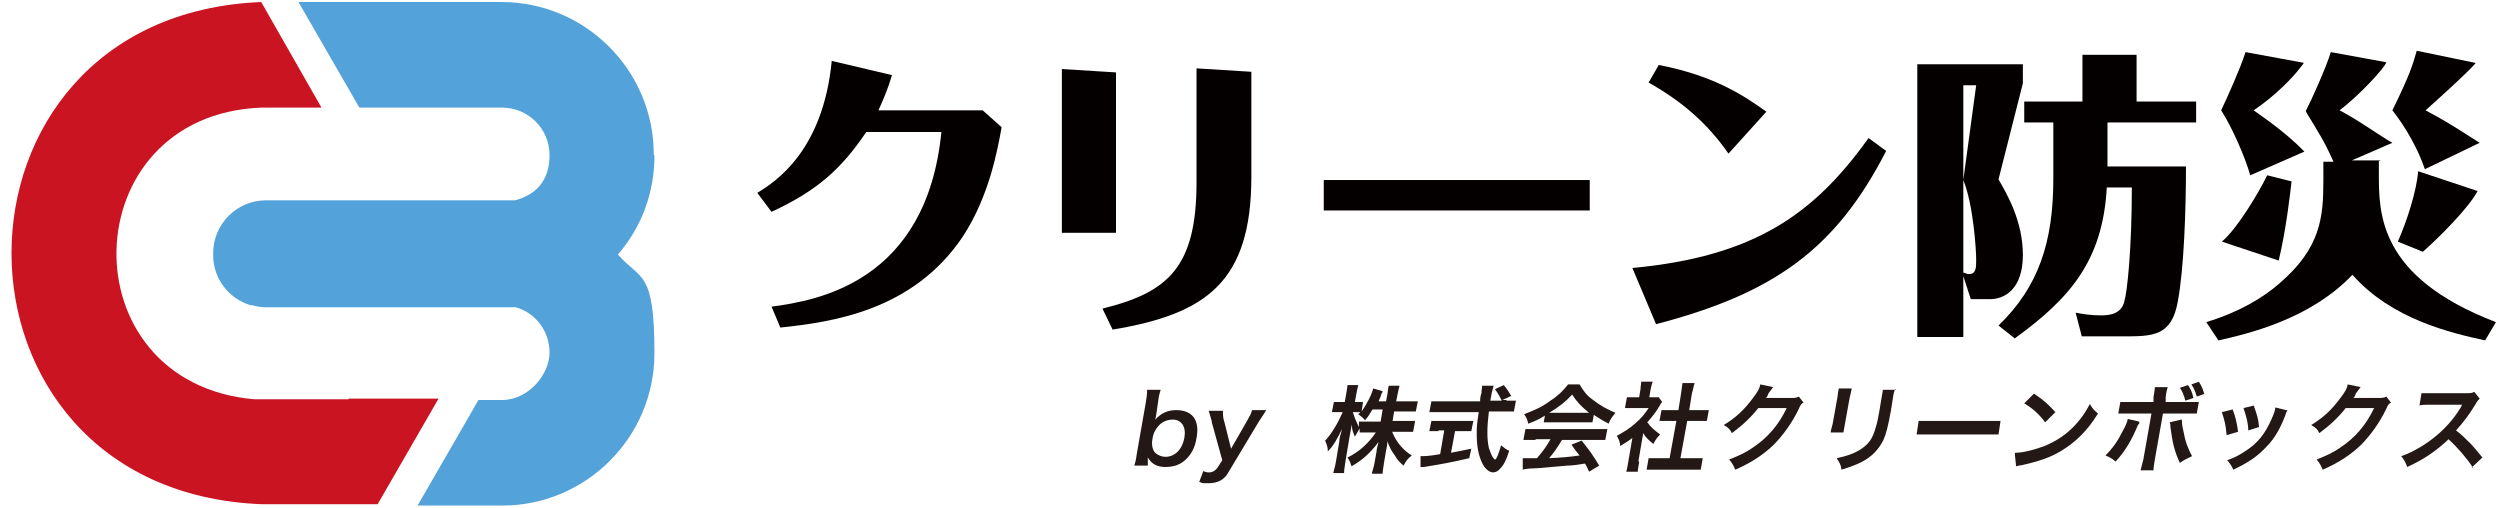 <?xml version="1.0" encoding="UTF-8"?>
<svg id="_レイヤー_1" xmlns="http://www.w3.org/2000/svg" version="1.1" viewBox="0 0 369.4 75.1">
  <!-- Generator: Adobe Illustrator 29.0.1, SVG Export Plug-In . SVG Version: 2.1.0 Build 192)  -->
  <defs>
    <style>
      .st0 {
        fill: #040000;
      }

      .st1 {
        fill: #53a2da;
      }

      .st2 {
        fill: #ca1422;
      }

      .st3 {
        fill: #231815;
      }
    </style>
  </defs>
  <g>
    <path class="st0" d="M114.1,45.3c6.5-.9,22.8-3.5,25-25.8h-11.1c-3.7,5.5-7.3,8.7-14,11.8l-2.1-2.8c2.6-1.6,9.7-6.1,11-19.5l8.9,2.1c-.6,2-1.1,3.2-2,5.2h15.4l2.8,2.5c-.6,3.3-1.8,10.1-5.7,16.1-7.4,11.1-19.5,12.7-27,13.5l-1.3-3.1Z"/>
    <path class="st0" d="M164.9,10.7v23.7h-8V10.2l8,.5ZM184.9,10.6v15.5c0,15.6-6.7,20.3-20.5,22.6l-1.5-3.1c9.7-2.4,13.9-6.1,13.9-18.7V10.1l8,.5Z"/>
    <path class="st0" d="M234.9,31.1h-39.3v-4.5h39.3v4.5Z"/>
    <path class="st0" d="M241.2,39.6c18-1.7,26.8-7.9,34.9-19.2l2.6,1.9c-7.4,14.4-16.4,21-34,25.6l-3.5-8.3ZM255.4,22.7c-3.2-4.6-7-7.8-11.8-10.5l1.5-2.6c7.7,1.5,12,4.1,15.9,6.9l-5.6,6.2Z"/>
    <path class="st0" d="M298.9,12.3l-3.6,14.2c1.2,2.1,3.6,6.1,3.6,11.2s-2.8,6.5-4.8,6.5h-2.9l-1.1-3.4v9h-6.8V9.5h15.6v2.9ZM290.1,12.6v27.7c.3,0,.5.2.8.2,1.1,0,1.1-.9,1.1-2.2s-.4-8-1.9-11.7l1.9-14h-1.9ZM311.3,24.6h11.7c0,6.5-.3,15.1-1.2,19.9-.9,5.2-3.7,5.2-8.1,5.2h-6.1l-.9-3.5c1,.2,2.2.4,3.8.4s3-.4,3.4-2.1c.4-1.3,1.1-7.6,1.1-16.8h-3.7c-.6,10.7-5.3,16.3-13.6,22.3l-2.4-1.9c5.9-5.7,8.1-12.3,8.1-21.7v-8.3h-4.3v-3.1h8.6v-6.9h8v6.9h8.8v3.1h-13.1v6.5Z"/>
    <path class="st0" d="M351.5,23.8v1.7c0,5.9-.2,15.4,17.3,22.1l-1.6,2.7c-5-1.1-13.8-3.1-19.6-9.7-6.3,6.6-15.4,8.7-19.8,9.7l-1.8-2.7c4.9-1.5,8.4-3.6,10.9-5.8,6-5.2,6.4-9.7,6.4-15.1v-2.8h1.5c-.8-1.8-1.4-2.9-1.8-3.6-1.8-3.1-2.1-3.4-2.3-3.9.8-1.5,3-6.4,3.7-8.7l8.2,1.5c-.2.8-4,4.9-6.9,7.1.5.3,1.4.7,3.7,2.2,2.3,1.5,3.2,2.1,4.1,2.6l-6,2.6h4.3ZM340.4,9.3c-.1.2-.5.7-.6.8-.8,1.1-3.5,4-6.8,6.2.8.6,4.6,3.1,7.5,6.1l-8,3.5c-.8-2.8-2.7-7.1-4.3-9.6.9-1.9,2.8-6.1,3.6-8.6l8.7,1.6ZM338.6,26.8c-.2,1.8-.8,7.1-1.9,11.7l-8.4-2.8c2.3-1.9,5.6-7.5,6.7-9.8l3.6.9ZM365.8,9.3c-.6.9-6.7,6.4-7.4,7,3.2,1.7,4.2,2.4,8,4.8l-8.1,3.9c-1-3-2.9-6.3-4.8-8.7,2.6-5.3,3-6.7,3.6-8.8l8.7,1.8ZM366.1,28.2c-1.2,2.4-5.9,7.1-8.1,9l-3.7-1.5c1.3-2.9,2.8-7.5,3-10.4l8.7,2.9Z"/>
  </g>
  <path class="st2" d="M51.5,59s0,0,0,0h-13.9c-27.8-2.4-26.9-42,1-43.1,0,0,8.9,0,8.9,0L38.6.3h0c-49.2,2-49.2,72.2,0,74.2,0,0,17.2,0,17.2,0l9-15.6h-13.3Z"/>
  <path class="st1" d="M96.6,22.8c0-12.4-10.1-22.5-22.5-22.5h-30l9,15.6h21.1c3.8,0,7,3.1,7,7s-2.1,5.9-5.1,6.7h-1.3c-.2,0-.4,0-.6,0h-29.9s-5,0-5,0c-4.3,0-7.8,3.5-7.8,7.8v.3c0,3.5,2.3,6.4,5.5,7.4,0,0,0,0,0,0h.3c.6.2,1.3.3,2,.3h34.6s0,0,0,0h.4c.1,0,.3,0,.4,0h1.5c2.9.8,5,3.5,5,6.7s-3.1,7-7,7h-3.5l-9,15.6h12.5c12.4,0,22.5-10.1,22.5-22.5s-2-10.7-5.4-14.6c3.4-3.9,5.4-9,5.4-14.6Z"/>
  <g>
    <path class="st3" d="M167.6,68.8c.2-.6.3-1.1.4-1.9l1.3-7.4c.1-.7.2-1.2.2-1.9h2c-.2.6-.3,1.1-.4,1.9l-.2,1.4c0,.2-.1.6-.2,1.1.9-1,1.9-1.4,3.1-1.4,2.4,0,3.5,1.5,3,4.1-.2,1.4-.8,2.5-1.7,3.3-.8.7-1.7,1-2.9,1s-2-.4-2.6-1.4c0,.2,0,.3,0,.5v.7h-2ZM173.3,62c-.8,0-1.5.3-2,.8-.5.5-.9,1.2-1,2-.2.9,0,1.8.5,2.2.4.3.9.5,1.4.5,1.4,0,2.5-1.1,2.8-2.8.3-1.6-.4-2.7-1.7-2.7Z"/>
    <path class="st3" d="M179.1,62.4c-.4-1.4-.4-1.4-.5-1.7h2.1c0,.4,0,1.1.2,1.6l1,4,2.3-4c.5-.9.7-1.2.8-1.7h2.1c-.1.2-.5.8-1.1,1.7l-4.5,7.5c-.6,1.1-1.6,1.6-2.9,1.6s-.8,0-1.4-.2l.6-1.6c.4.2.6.2.9.2.5,0,.9-.3,1.2-.7l.7-1.1-1.6-5.8Z"/>
    <path class="st3" d="M205.5,62.2h2.1c.6,0,1.1,0,1.5,0l-.3,1.6c-.5,0-.9,0-1.5,0h-1.6c.6,1.5,1.6,2.7,2.9,3.5-.6.5-.8.7-1.2,1.5-.5-.4-.9-.8-1.3-1.5-.6-.8-.8-1.3-1.1-2.1,0,.5-.1,1-.2,1.4l-.3,1.8c-.1.7-.2,1.2-.2,1.6h-1.6c.1-.5.3-1,.4-1.6l.3-1.7c0-.4.2-.9.3-1.4-1.2,1.6-2.4,2.7-4,3.6-.2-.7-.4-1-.6-1.3,1.7-.8,3.1-2.1,4.2-3.7h-.9c-.6,0-1.1,0-1.5,0v-.6c-.2.4-.4.7-.7,1.2-.3-.6-.4-1-.5-1.8,0,.5-.2,1.2-.3,1.9l-.6,3.6c-.1.7-.2,1.3-.2,1.7h-1.6c.1-.5.3-1,.4-1.7l.5-3c0-.6.2-.9.4-1.8-.7,1.4-1.2,2.4-2.1,3.3,0-.7-.2-1.1-.4-1.6.9-.9,1.9-2.6,2.6-4.2h-.6c-.4,0-.7,0-1,0l.3-1.5c.2,0,.5,0,.9,0h.7l.2-1.1c.1-.7.2-1.1.2-1.4h1.6c-.1.4-.2.8-.3,1.4l-.2,1.1h.4c.4,0,.5,0,.8,0l-.2,1.4c.7-1,1.5-2.5,1.7-3.4l1.4.4c0,.2-.2.3-.3.8-.1.3-.2.4-.3.7h1.1l.2-1c.1-.6.1-1,.2-1.3h1.6c-.1.4-.2.7-.3,1.3l-.2,1h1.7c.7,0,1.1,0,1.5,0l-.3,1.5c-.4,0-.9,0-1.5,0h-1.7l-.3,1.8ZM202.8,60.5c-.4.6-.5.9-1.1,1.6q-.3-.4-1-.9c.2-.2.2-.2.3-.3-.2,0-.4,0-.7,0h-.4c.2.7.5,1.4.9,2.2v-.8c.6,0,1,0,1.7,0h1.5l.3-1.8h-1.6Z"/>
    <path class="st3" d="M212.6,63.7c-.5,0-1,0-1.4,0l.3-1.5c.3,0,.8,0,1.4,0h3.4c.6,0,1.1,0,1.4,0l-.3,1.5c-.4,0-.9,0-1.4,0h-1l-.6,3.2c1-.2,1.6-.3,3-.6l-.3,1.4c-2.5.6-4.8,1-6.7,1.3-.1,0-.3,0-.5,0v-1.6c.6,0,1.3,0,2.9-.3l.6-3.5h-.9ZM222.6,59.2c.7,0,1,0,1.4,0l-.3,1.6c-.4,0-.9,0-1.6,0h-2.1c-.3,2.4-.3,4.1,0,5.4.2.6.4,1.1.6,1.4.1.1.2.3.3.3.2,0,.5-.7.9-2.1.5.4.7.6,1.2.8-.4,1.3-.8,2.1-1.3,2.6-.3.4-.7.6-1.1.6-.5,0-1.2-.5-1.6-1.4-.5-1-.8-2.4-.8-4.2,0-1.1,0-1.4.3-3.3h-5.6c-.6,0-1.1,0-1.7,0l.3-1.6c.4,0,.9,0,1.6,0h5.6q0-.7.2-1.2c0-.4.1-.8.1-1.1h1.7c-.1.4-.2.7-.3,1.1,0,.2-.1.6-.2,1.1h1.7c-.3-.6-.5-1-1-1.7l1.3-.6c.5.6.6.8,1.1,1.6l-1.3.6h.6Z"/>
    <path class="st3" d="M226.8,65c-.7,0-1.2,0-1.7,0l.3-1.6c.5,0,1,0,1.6,0h8.8c.7,0,1.2,0,1.7,0l-.3,1.6c-.5,0-.9,0-1.6,0h-4.8c-.6,1-1.2,1.9-1.9,2.7q2.5-.1,4.5-.4c-.4-.5-.6-.7-1.2-1.6l1.5-.6c1.2,1.5,1.7,2.2,2.6,3.7l-1.5.9c-.3-.7-.4-.9-.6-1.2-1.2.2-2.1.3-2.6.3-1.4.1-4.2.4-4.8.4-.8,0-1.5.1-1.8.2v-1.7c.5,0,.7,0,.9,0s.5,0,1.2,0c.9-1,1.5-1.9,2-2.8h-2.1ZM228.3,61.4c-1,.6-1.4.8-2.5,1.2-.1-.6-.3-1-.6-1.4,1.6-.6,2.7-1.1,3.9-2,1.1-.7,1.9-1.5,2.6-2.4h1.7c.6,1,1,1.6,2,2.3,1,.8,2.1,1.4,3.3,1.9-.5.6-.8,1-1,1.6-.8-.4-1.3-.7-2.2-1.3l-.2,1.1c-.4,0-.7,0-1.3,0h-4.7c-.4,0-.8,0-1.2,0l.2-1.1ZM234.2,61c.2,0,.4,0,.6,0-1.1-.9-1.8-1.6-2.5-2.7-.9,1-1.9,1.8-3.4,2.7.2,0,.3,0,.6,0h4.7Z"/>
    <path class="st3" d="M242.2,68.3c-.1.7-.2,1-.2,1.4h-1.7c.1-.4.2-.8.3-1.5l.6-3.5c-.6.5-1,.7-1.8,1.2,0-.5-.2-1-.5-1.5,1.1-.6,1.9-1.1,2.8-1.9.8-.7,1.3-1.3,1.9-2.2h-2.3c-.5,0-.8,0-1.2,0l.3-1.6c.3,0,.6,0,1.1,0h.7l.2-1.2c0-.4.1-.7.1-1.1h1.7c-.1.3-.2.6-.3,1.1l-.2,1.2h.6c.4,0,.6,0,.8,0l.5.7c-.2.2-.3.4-.4.6-.6,1-1,1.5-1.8,2.4.5.7,1.1,1.2,1.9,1.8-.4.4-.7.8-1,1.4-.6-.5-1.1-.9-1.5-1.6l-.7,4.1ZM248.3,67.7h1.7c.7,0,1.2,0,1.6,0l-.3,1.7c-.5,0-1,0-1.6,0h-4.8c-.6,0-1.1,0-1.6,0l.3-1.7c.4,0,.9,0,1.6,0h1.5l1-5.5h-1.1c-.5,0-.9,0-1.4,0l.3-1.6c.4,0,.8,0,1.4,0h1.1l.4-2.5c.1-.6.1-.9.2-1.5h1.8c-.2.6-.2.9-.4,1.5l-.4,2.5h1.5c.6,0,1,0,1.4,0l-.3,1.6c-.4,0-.9,0-1.4,0h-1.5l-1,5.5Z"/>
    <path class="st3" d="M266.3,59.6c-.2.2-.3.3-.5.8-1,2.1-2.4,4-3.8,5.4-1.6,1.5-3.3,2.6-5.6,3.6-.3-.7-.4-.9-.9-1.5,1.5-.6,2.4-1,3.4-1.7,2.3-1.5,3.9-3.4,5.1-5.9h-4.2c-1.1,1.4-2.4,2.6-3.9,3.7-.3-.6-.5-.8-1.2-1.2,1.8-1.1,3-2.2,4.4-4.1.6-.8.9-1.3,1-1.9l1.9.4q-.1.1-.3.4t-.3.4-.2.4-.3.4c.2,0,.4,0,.7,0h3.1c.5,0,.7,0,1.1-.2l.7.9Z"/>
    <path class="st3" d="M273.6,57.5c-.1.4-.1.5-.3,1.3l-.7,3.9c-.1.7-.2.9-.2,1.2h-1.9c0-.3.2-.8.3-1.3l.7-3.9c.1-.7.1-.9.2-1.3h1.9ZM280,57.5c-.1.4-.2.5-.3,1.3l-.3,1.9c-.4,2.2-.7,3.4-1.1,4.3-.7,1.4-1.7,2.5-3.3,3.3-.8.4-1.6.7-2.9,1.1-.1-.7-.2-.9-.7-1.7,1.4-.3,2.3-.6,3.2-1.1,1.5-.9,2.1-1.7,2.6-3.6.2-.6.3-1.2.5-2.3l.3-1.8c.1-.7.2-1,.2-1.3h2Z"/>
    <path class="st3" d="M283.5,62.2c.6,0,.9,0,2.3,0h7.5c1.4,0,1.7,0,2.3,0l-.3,2c-.6,0-.7,0-2.3,0h-7.5c-1.6,0-1.7,0-2.3,0l.3-2Z"/>
    <path class="st3" d="M297.8,66.9c1.2,0,3-.5,4.3-1,1.9-.8,3.4-1.8,4.8-3.4.8-.9,1.3-1.7,1.9-2.8.4.7.6.9,1.2,1.4-1.6,2.6-3.3,4.2-5.4,5.5-1.6,1-3.5,1.6-5.7,2.1-.6.1-.6.1-1,.2l-.2-1.9ZM300.6,58.2c1.5,1,2.2,1.7,3.1,2.7l-1.5,1.5c-.9-1.2-1.9-2.1-3.1-2.8l1.4-1.4Z"/>
    <path class="st3" d="M316.1,62.4c0,.2,0,.2-.2.4-.9,2.2-1.9,3.9-3.3,5.4-.6-.5-.8-.6-1.5-.9,1.1-1.1,1.8-2.1,2.6-3.7.4-.7.6-1.2.7-1.7l1.7.4ZM318.2,58.7c.1-.7.2-1.1.2-1.5h1.9c-.1.4-.2.6-.3,1.5v.7c-.1,0,3.1,0,3.1,0,1,0,1.3,0,1.8,0l-.3,1.7c-.5,0-.8,0-1.8,0h-3.2l-1.2,6.8c-.1.7-.2,1.1-.2,1.6h-1.9c.1-.4.2-.9.4-1.6l1.2-6.8h-3.1c-.9,0-1.3,0-1.8,0l.3-1.7c.5,0,.8,0,1.8,0h3.1v-.8ZM322.4,62c0,.5,0,.8.2,1.6.3,1.7.7,2.7,1.3,3.8-.8.4-1.1.5-1.8,1-.8-1.7-1.1-3-1.4-5.3,0-.4,0-.4-.1-.7l1.7-.4ZM323.3,56.9c.4.6.6,1,.8,1.9l-1.2.4c-.2-.8-.4-1.3-.8-1.9l1.2-.4ZM324.6,58.6c-.2-.7-.4-1.2-.8-1.8l1.1-.4c.4.6.6,1.1.8,1.8l-1.1.4Z"/>
    <path class="st3" d="M329.9,60.5c.4,1.1.6,1.8.8,3.3l-1.7.5c-.1-1.4-.3-2.2-.7-3.4l1.6-.4ZM338,60.6c-.1.2-.2.3-.3.7-.7,1.9-1.6,3.5-2.8,4.7-1.3,1.4-2.6,2.3-4.9,3.4-.3-.6-.4-.8-.9-1.4,1.1-.4,1.7-.7,2.6-1.3,1.9-1.2,3-2.6,4-4.9.3-.7.5-1.2.5-1.6l1.6.4ZM333,59.9c.5,1.4.7,2,.8,3.2l-1.6.5c0-1.1-.3-2.1-.7-3.3l1.6-.4Z"/>
    <path class="st3" d="M353.1,59.6c-.2.2-.3.3-.5.8-1,2.1-2.4,4-3.8,5.4-1.6,1.5-3.3,2.6-5.6,3.6-.3-.7-.4-.9-.9-1.5,1.5-.6,2.4-1,3.4-1.7,2.3-1.5,3.9-3.4,5.1-5.9h-4.2c-1.1,1.4-2.4,2.6-3.9,3.7-.3-.6-.5-.8-1.2-1.2,1.8-1.1,3-2.2,4.4-4.1.6-.8.9-1.3,1-1.9l1.9.4q-.1.1-.3.4t-.3.4-.2.4-.3.4c.2,0,.4,0,.7,0h3.1c.5,0,.7,0,1.1-.2l.7.9Z"/>
    <path class="st3" d="M365.4,69.1c-.9-1.4-2.3-3-3.6-4.2-1.9,1.8-3.7,3-6.1,4.1-.3-.7-.4-1-.9-1.6,1.2-.4,1.9-.8,3.1-1.5,2.4-1.5,4.4-3.5,5.7-5.7l.2-.4q-.2,0-4.7,0c-.7,0-1.1,0-1.6.1l.3-1.8c.4,0,.6,0,1.2,0h5.3c.8,0,.9,0,1.3-.2l.8,1c-.2.2-.4.4-.6.8-.9,1.5-1.8,2.7-2.9,3.9.8.6,1.4,1.2,2.2,2q.3.3,1.7,2l-1.6,1.5Z"/>
  </g>
</svg>